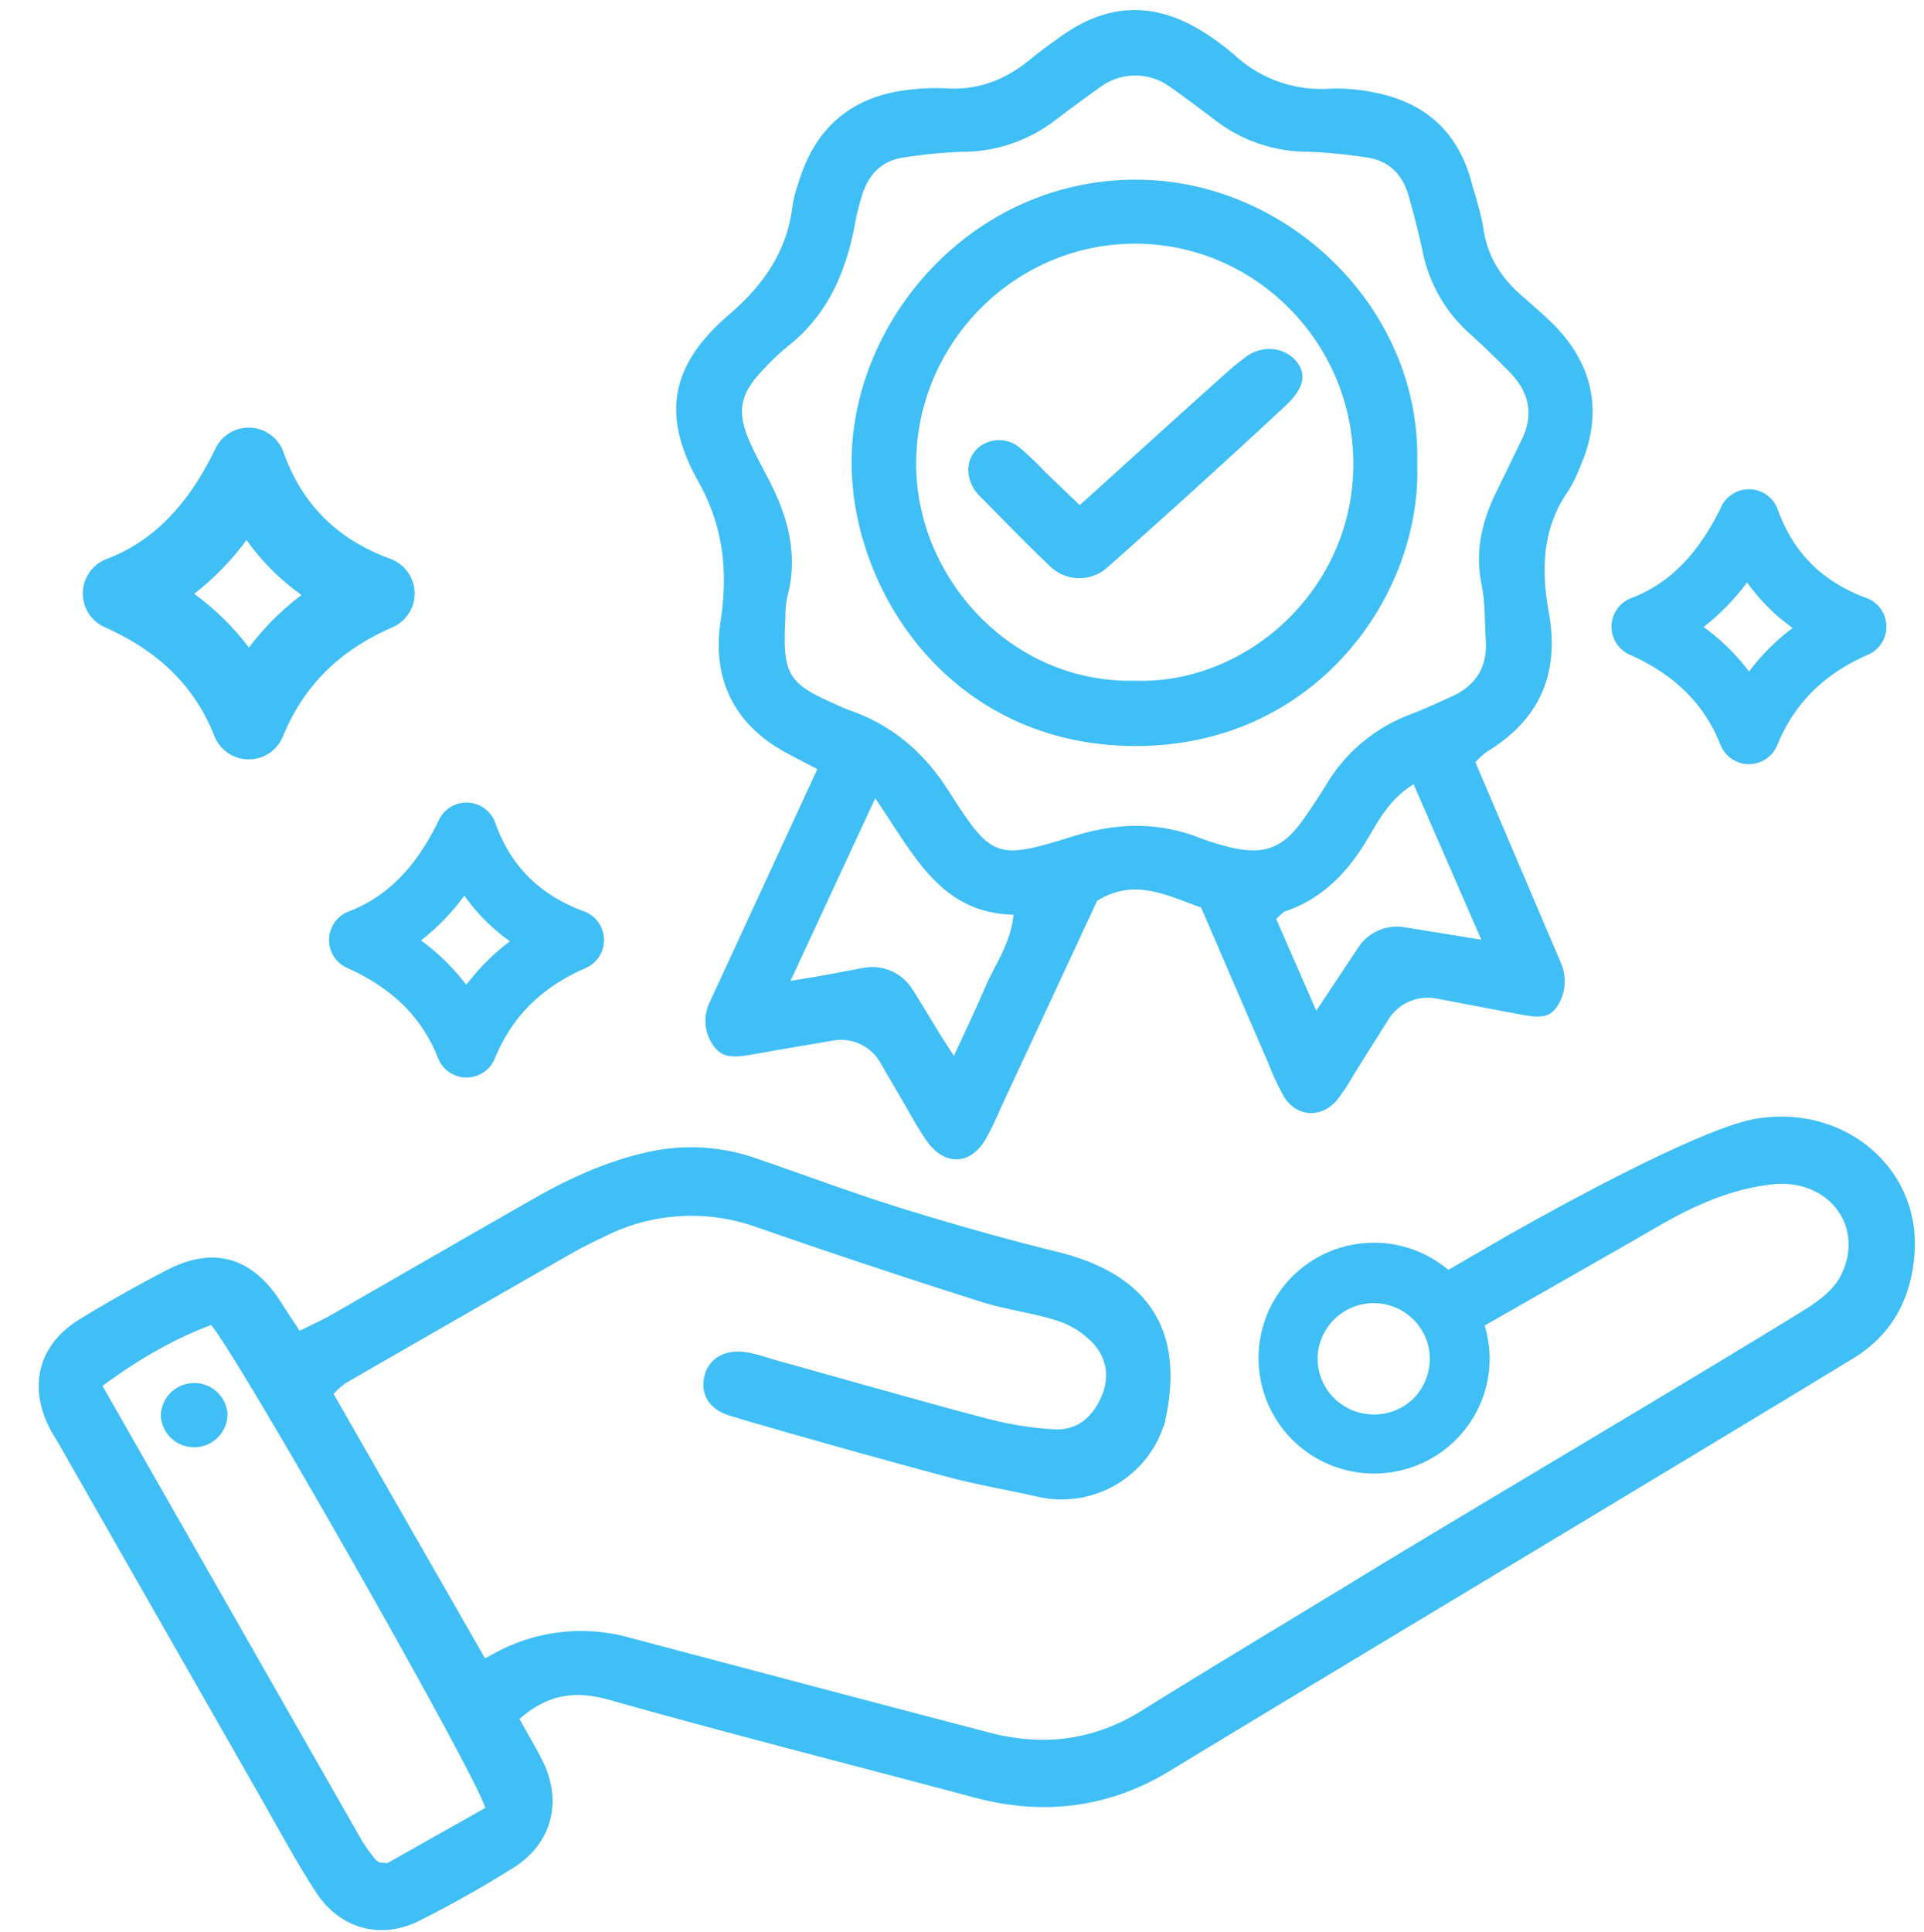 <svg xmlns="http://www.w3.org/2000/svg" viewBox="0 0 503.36 505.47"><defs><style>.cls-1{fill:#3fbff6;}</style></defs><g id="logo_1" data-name="logo 1"><path class="cls-1" d="M459.21,292.68c-15,2.59-56.13,25.45-69,32.95L367,339.08a30,30,0,0,1,8.16,13.73c.11.43.23.87.32,1.31,10.12-5.79,48.25-27.49,58.32-33.33,9.37-5.42,19.12-9.84,30-11,14.7-1.49,24.29,11.21,17.74,24-1.87,3.67-5.92,6.66-9.6,8.94-29.13,18-86.41,51.77-115.65,69.61-19.2,11.72-38.52,23.25-57.61,35.14-12.56,7.83-25.84,9.4-39.9,5.72-31.32-8.2-62.62-16.48-94.7-25a47.11,47.11,0,0,0-34.35,4.06l-2.84,1.53L87.27,364.62a21.14,21.14,0,0,1,3.09-2.78q29.69-17.11,59.43-34.12c3-1.71,6.13-3.19,9.26-4.7a50.36,50.36,0,0,1,38.42-2.18q29.37,10.21,59,19.63c6.56,2.11,13.56,2.9,20.13,5a22.57,22.57,0,0,1,9.35,5.88c3.72,4.06,4.45,9.21,2,14.45s-6.42,8.39-12.17,8.08a87,87,0,0,1-16.36-2.51c-11.4-2.87-44.48-12.26-55.81-15.41-2.67-.74-5.3-1.69-8-2.18-5.79-1.07-10.26,1.52-11.35,6.32-1,4.5,1.11,8.5,6.55,10.17,11.9,3.67,45.7,13.08,57.75,16.24,7.36,1.93,14.89,3.2,22.31,4.88.75.17,1.47.32,2.18.44A28.1,28.1,0,0,0,304.43,373h.08c5.95-24.49-3.65-39.57-27.83-45.53-13.77-3.4-27.44-7.27-41-11.47-12.56-3.9-24.87-8.56-37.33-12.81a51.76,51.76,0,0,0-28.62-1.89c-11,2.43-21,7-30.6,12.53-17.45,9.94-34.82,20-52.24,30-2.64,1.52-5.44,2.76-8.49,4.29-1.86-2.85-3.38-5.1-4.83-7.4-7.57-11.95-17.82-14.89-30.2-8.35-7.65,4-15.24,8.24-22.6,12.77C10.41,351.49,7.44,362,12.61,372.81c.89,1.86,2,3.6,3.07,5.4q25.88,45.36,51.78,90.71c5,8.68,9.67,17.52,15.11,25.9,6.31,9.77,17,12.7,27.22,7.58,8.35-4.2,16.51-8.81,24.43-13.76,10.14-6.34,13-17.24,7.81-27.86-1.81-3.7-4-7.25-6.11-11.12,7.58-6.67,14.79-7.47,23.73-4.94,31.63,8.93,63.53,17,95.31,25.49,18,4.82,35.17,2.69,51-6.93,50.31-30.54,128.46-77.3,178.75-107.87,10.45-6.36,15.28-15.84,16.16-27.34C502.62,305.57,482.46,288.67,459.21,292.68ZM101.33,487.37c-1.76-.17-1.83-.08-2.34-.35a3.46,3.46,0,0,1-.82-.7,40.7,40.7,0,0,1-3.36-4.63c-22.52-39.43-45-78.89-68-119.18,9.23-6.76,18.46-12.19,28.41-15.9,6.69,7.5,69.15,117.24,71.75,126.3Z"></path><path class="cls-1" d="M406.76,85.21c-2.57-2.64-5.37-5-8.16-7.44-5.52-4.72-9.36-10.29-10.46-17.71-.64-4.27-2.08-8.42-3.22-12.61-3.52-12.9-12-20.57-25-23.18A48.07,48.07,0,0,0,348,23.2a33.41,33.41,0,0,1-24.86-8.67A66.27,66.27,0,0,0,314.23,8c-12.05-7.39-24-7.19-35.74.87-3,2.09-6,4.25-8.86,6.59-6.45,5.35-13.67,8.21-22.18,7.65a55.69,55.69,0,0,0-9,.3c-15.3,1.51-25.21,9.75-29.56,24.47a34.5,34.5,0,0,0-1.54,5.8c-1.37,12-7.6,20.87-16.64,28.65-15.15,13-17.84,26.08-8,43.67,6.69,11.9,7.75,23.82,5.79,36.7-2.29,15,3.8,27,17.09,34.16,2.58,1.39,5.18,2.73,8.24,4.34q-14.39,31.14-28.17,61a11.11,11.11,0,0,0,1.47,11.94c2.26,2.59,4.77,2.56,10.21,1.6,6.85-1.21,13.72-2.38,20.69-3.57a11.87,11.87,0,0,1,12.24,5.72c1.88,3.25,3.74,6.43,5.6,9.6,2.2,3.75,4.21,7.65,6.74,11.16,4.62,6.41,11.3,6.09,15.25-.66,1.85-3.16,3.22-6.61,4.78-9.94,8.18-17.56,16.35-35.13,24.39-52.41,9.83-6.1,18.34-1.33,27.19,1.73,5.89,13.64,11.7,27.14,17.55,40.62A65.83,65.83,0,0,0,336,287c3.24,5.13,9.48,5.57,13.58,1a48.27,48.27,0,0,0,4.45-6.66c3-4.82,6.06-9.65,9.2-14.66a12.14,12.14,0,0,1,12.56-5.49c7.29,1.39,14.44,2.76,21.59,4.1,5.73,1.08,8.14,1,10.24-2.39a12,12,0,0,0,.7-11.12L386,199.38a21.89,21.89,0,0,1,2.81-2.62c13.93-8.4,19.31-20.42,16.39-36.55-2-11.05-1.78-22,5.09-31.8a35.45,35.45,0,0,0,3.1-6.3C419.37,108.54,417.13,95.87,406.76,85.21Zm-149,173c-2.47,5.78-5.2,11.45-8.19,18-4.51-6.81-7.27-11.83-10.94-17.55A12.34,12.34,0,0,0,226,253.17c-6.11,1.12-12.58,2.4-19.19,3.4,7.59-16.33,14.5-31.22,22.17-47.75,10.09,14.62,16.87,30,36.18,30.46C264.41,246.88,260.3,252.26,257.77,258.2Zm129.78-12.4-20.11-3.26a12.11,12.11,0,0,0-12.06,5.27l-11,16.56-10.49-24c1-.85,1.6-1.7,2.4-2,9.7-3.32,16.21-10.11,21.37-18.7,3-5,5.71-10.53,12.17-14.52C375.86,218.93,381.52,232,387.55,245.8Zm10.61-130.88c-2.2,4.51-4.34,9-6.57,13.54-3.8,7.67-5.73,15.52-4,24.22,1,4.89.84,10,1.14,15,.39,6.78-2.59,11.59-8.73,14.41-3.65,1.67-7.29,3.36-11,4.78A43.21,43.21,0,0,0,347,205.21q-2.89,4.71-6.08,9.22c-5.21,7.4-10.19,9.31-19.05,7.22a68.6,68.6,0,0,1-8.6-2.71c-10.8-4.05-21.45-3.63-32.42-.21-20.17,6.28-21.37,5.92-32.6-11.74-6.4-10.05-14.65-17.22-25.83-21.14-1.26-.44-2.47-1-3.69-1.57-12.59-5.46-14.08-7.84-13.25-22.7A23.8,23.8,0,0,1,206,156c3.05-11.49-.19-21.8-5.53-31.79-1.42-2.66-2.82-5.33-4.06-8.07-3.83-8.37-3-13.1,3.65-19.86a60.73,60.73,0,0,1,5.83-5.52c10.38-8.07,15.28-19.14,17.69-31.65a63.09,63.09,0,0,1,2.18-8.74c1.79-5.11,5.3-8.5,10.85-9.2a130.31,130.31,0,0,1,15-1.46,39.67,39.67,0,0,0,24.28-8.13c4-3,8-6,12.13-8.92a15.37,15.37,0,0,1,17.64-.24c4.16,2.88,8.19,5.95,12.23,9a39.67,39.67,0,0,0,24.24,8.28,135.1,135.1,0,0,1,15,1.43c6,.72,9.69,4.27,11.33,9.91q2.08,7.22,3.69,14.56A39.08,39.08,0,0,0,384.21,87c3.74,3.35,7.33,6.87,10.85,10.45C400,102.55,401.36,108.35,398.16,114.92Z"></path><path class="cls-1" d="M59.53,369.92a8.74,8.74,0,0,1-17.46.51,8.74,8.74,0,0,1,17.46-.51Z"></path><path class="cls-1" d="M370.77,121.34C372,81,337.1,47,297.18,47c-43,0-74.37,36.86-74.39,73.91,0,33.55,25.7,74,74,74.24C344.41,195.34,372,155.42,370.77,121.34ZM297,178.06c-32.59.8-57.57-27.25-57.31-57.17.27-31.55,26.18-57.38,57.66-57.15,31.15.23,56.41,25.8,56.71,57C354.41,154.24,326,179.06,297,178.06Z"></path><path class="cls-1" d="M326,93.33c4.12-3.11,10.14-2.68,13.31,1.39,2.7,3.49,1.59,7.16-3.1,11.52q-23,21.38-46.51,42.21a11,11,0,0,1-14.88-.21c-6.07-5.78-11.9-11.82-17.82-17.77a15.57,15.57,0,0,1-2-2.26c-2.49-3.77-2.16-8.2.76-10.94a8.41,8.41,0,0,1,11-.18,79.47,79.47,0,0,1,6.52,6.21l9.2,8.85c13.13-11.87,25.89-23.5,38.78-35C322.77,95.8,324.38,94.53,326,93.33Z"></path><path class="cls-1" d="M65.1,198.64H65a9.62,9.62,0,0,1-8.91-6.11c-5.06-12.83-14.44-22.14-28.68-28.46a9.65,9.65,0,0,1,.5-17.85c12-4.54,21.31-14,28.45-28.88a9.65,9.65,0,0,1,17.79.92c4.89,13.66,14,22.8,28,27.93a9.65,9.65,0,0,1,.5,17.92c-13.87,6-23.23,15.33-28.64,28.54A9.65,9.65,0,0,1,65.1,198.64ZM50.8,155.33A68.84,68.84,0,0,1,65.13,169.4,68.74,68.74,0,0,1,78.9,155.65a60.77,60.77,0,0,1-14.4-14.4A71.1,71.1,0,0,1,50.8,155.33Z"></path><path class="cls-1" d="M122,281.86h0a8,8,0,0,1-7.39-5.07c-4.2-10.63-12-18.35-23.77-23.59a8,8,0,0,1,.42-14.79c9.94-3.76,17.65-11.59,23.58-23.94a8,8,0,0,1,14.74.76c4,11.32,11.64,18.9,23.2,23.16a8,8,0,0,1,.41,14.85c-11.49,5-19.26,12.7-23.74,23.65A8,8,0,0,1,122,281.86ZM110.14,246A57.16,57.16,0,0,1,122,257.62a56.5,56.5,0,0,1,11.41-11.39,50.47,50.47,0,0,1-11.93-11.94A58.91,58.91,0,0,1,110.14,246Z"></path><path class="cls-1" d="M457.56,199.89h-.05a8,8,0,0,1-7.39-5.06c-4.2-10.64-12-18.35-23.77-23.59a8,8,0,0,1,.42-14.79c9.94-3.76,17.66-11.6,23.58-23.94a8,8,0,0,1,14.74.76c4.06,11.32,11.64,18.89,23.2,23.15a8,8,0,0,1,.41,14.85c-11.49,5-19.25,12.71-23.74,23.65A8,8,0,0,1,457.56,199.89ZM445.71,164a56.92,56.92,0,0,1,11.88,11.66A56.8,56.8,0,0,1,469,164.26a50.42,50.42,0,0,1-11.93-11.93A59.18,59.18,0,0,1,445.71,164Z"></path><path class="cls-1" d="M389,349c-.09-.45-.21-.88-.32-1.31a30.19,30.19,0,1,0-29.2,37.76,30.24,30.24,0,0,0,28.8-20.88,29.25,29.25,0,0,0,1.44-9.11A28.68,28.68,0,0,0,389,349Zm-18.07,15.57A14.7,14.7,0,0,1,359.43,370a15,15,0,0,1-5.14-.91,14.84,14.84,0,0,1-2.56-1.26,14.5,14.5,0,0,1-7-12.39c0-.27,0-.56,0-.84a14.7,14.7,0,0,1,27.06-6.93,14.35,14.35,0,0,1,2.27,7.77,15.08,15.08,0,0,1-.15,2.14A14.62,14.62,0,0,1,370.88,364.55Z"></path></g></svg>